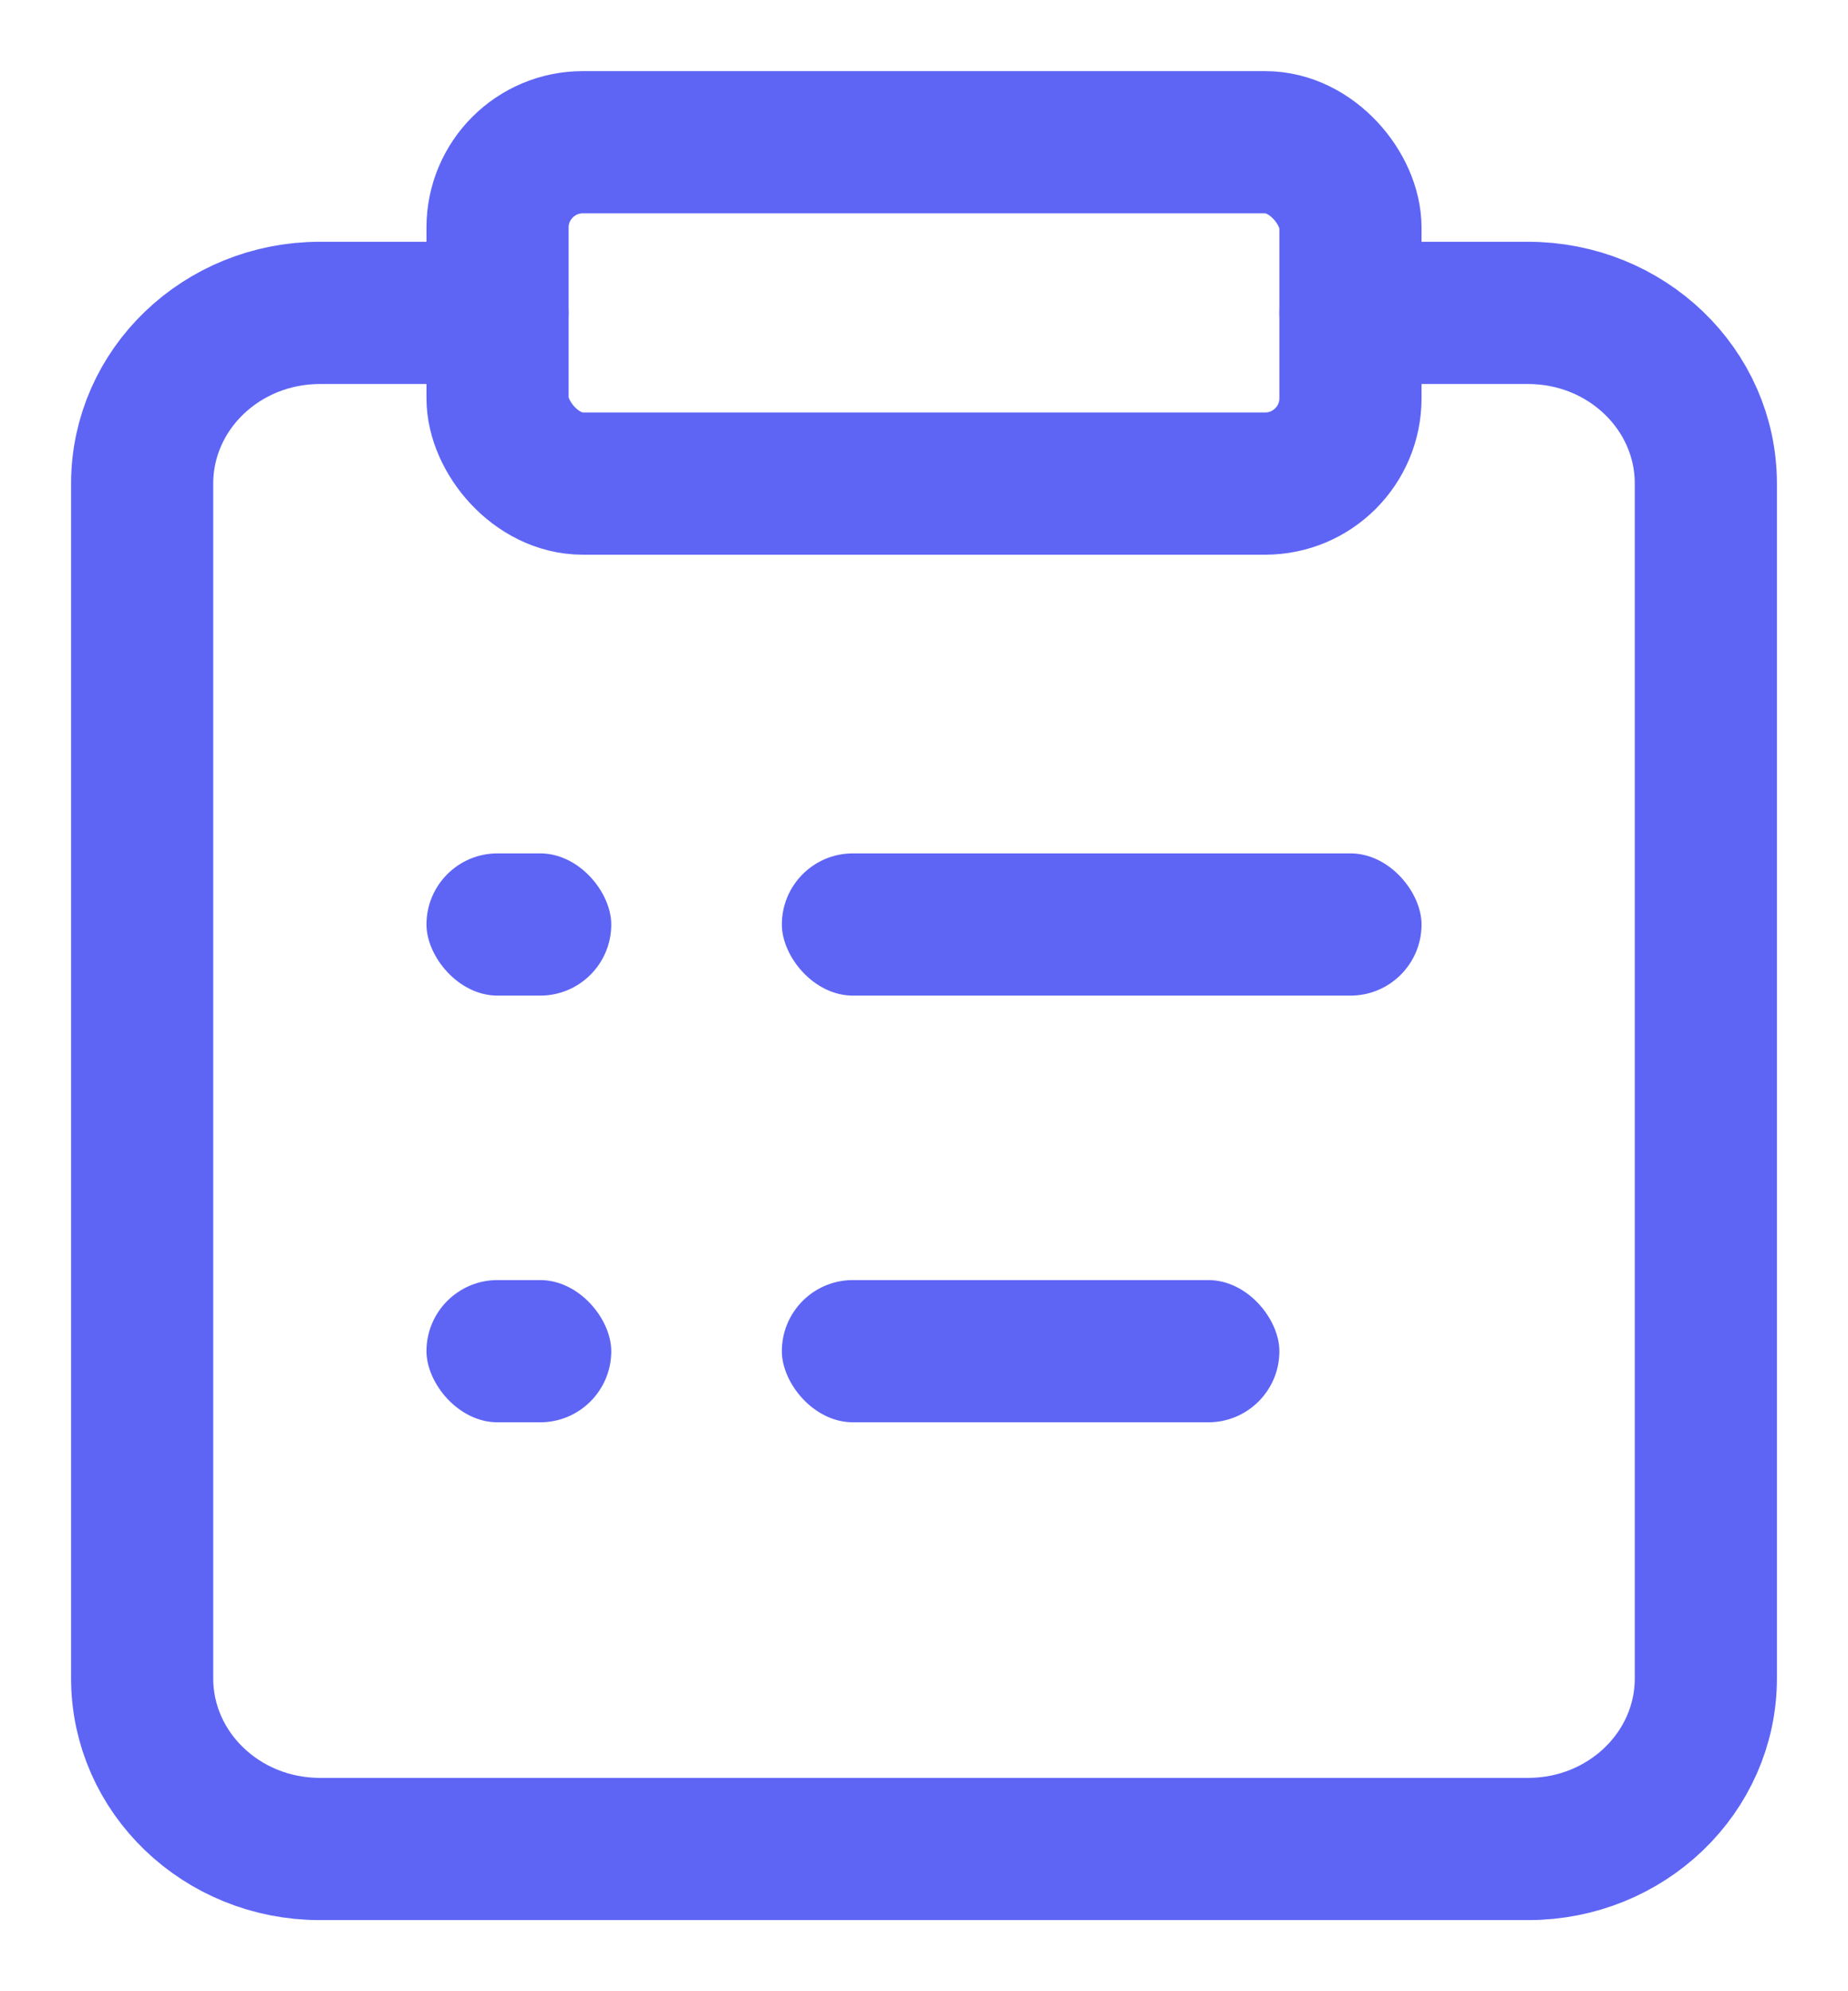 <?xml version="1.0" encoding="UTF-8"?>
<svg width="13px" height="14px" viewBox="0 0 13 14" version="1.1" xmlns="http://www.w3.org/2000/svg" xmlns:xlink="http://www.w3.org/1999/xlink">
    <!-- Generator: Sketch 55.1 (78136) - https://sketchapp.com -->
    <title>checklist</title>
    <desc>Created with Sketch.</desc>
    <g id="Page-1" stroke="none" stroke-width="1" fill="none" fill-rule="evenodd">
        <g id="features-icons" transform="translate(-402, -176)">
            <g id="checklist" transform="translate(403, 177)">
                <path d="M8.5,1.2 L9.75,1.2 C10.44,1.2 11,1.737 11,2.4 L11,10.8 C11,11.463 10.44,12 9.75,12 L1.25,12 C0.56,12 0,11.463 0,10.8 L0,2.4 C0,1.737 0.56,1.2 1.25,1.2 L2.5,1.2" id="Shape" stroke="#5E65F5" stroke-linecap="round" stroke-linejoin="round"></path>
                <rect id="Rectangle-6-Copy-5" fill="#5E65F5" fill-rule="nonzero" x="4.5" y="5" width="4.5" height="1" rx="0.5"></rect>
                <rect id="Rectangle-6-Copy-5" fill="#5E65F5" fill-rule="nonzero" x="2" y="5" width="1.3" height="1" rx="0.5"></rect>
                <rect id="Rectangle-6-Copy-5" fill="#5E65F5" fill-rule="nonzero" x="4.5" y="8" width="3.5" height="1" rx="0.5"></rect>
                <rect id="Rectangle-6-Copy-5" fill="#5E65F5" fill-rule="nonzero" x="2" y="8" width="1.3" height="1" rx="0.5"></rect>
                <rect id="Rectangle-path" stroke="#5E65F5" stroke-linecap="round" stroke-linejoin="round" x="2.5" y="0" width="6" height="2.4" rx="0.6"></rect>
            </g>
        </g>
    </g>
</svg>